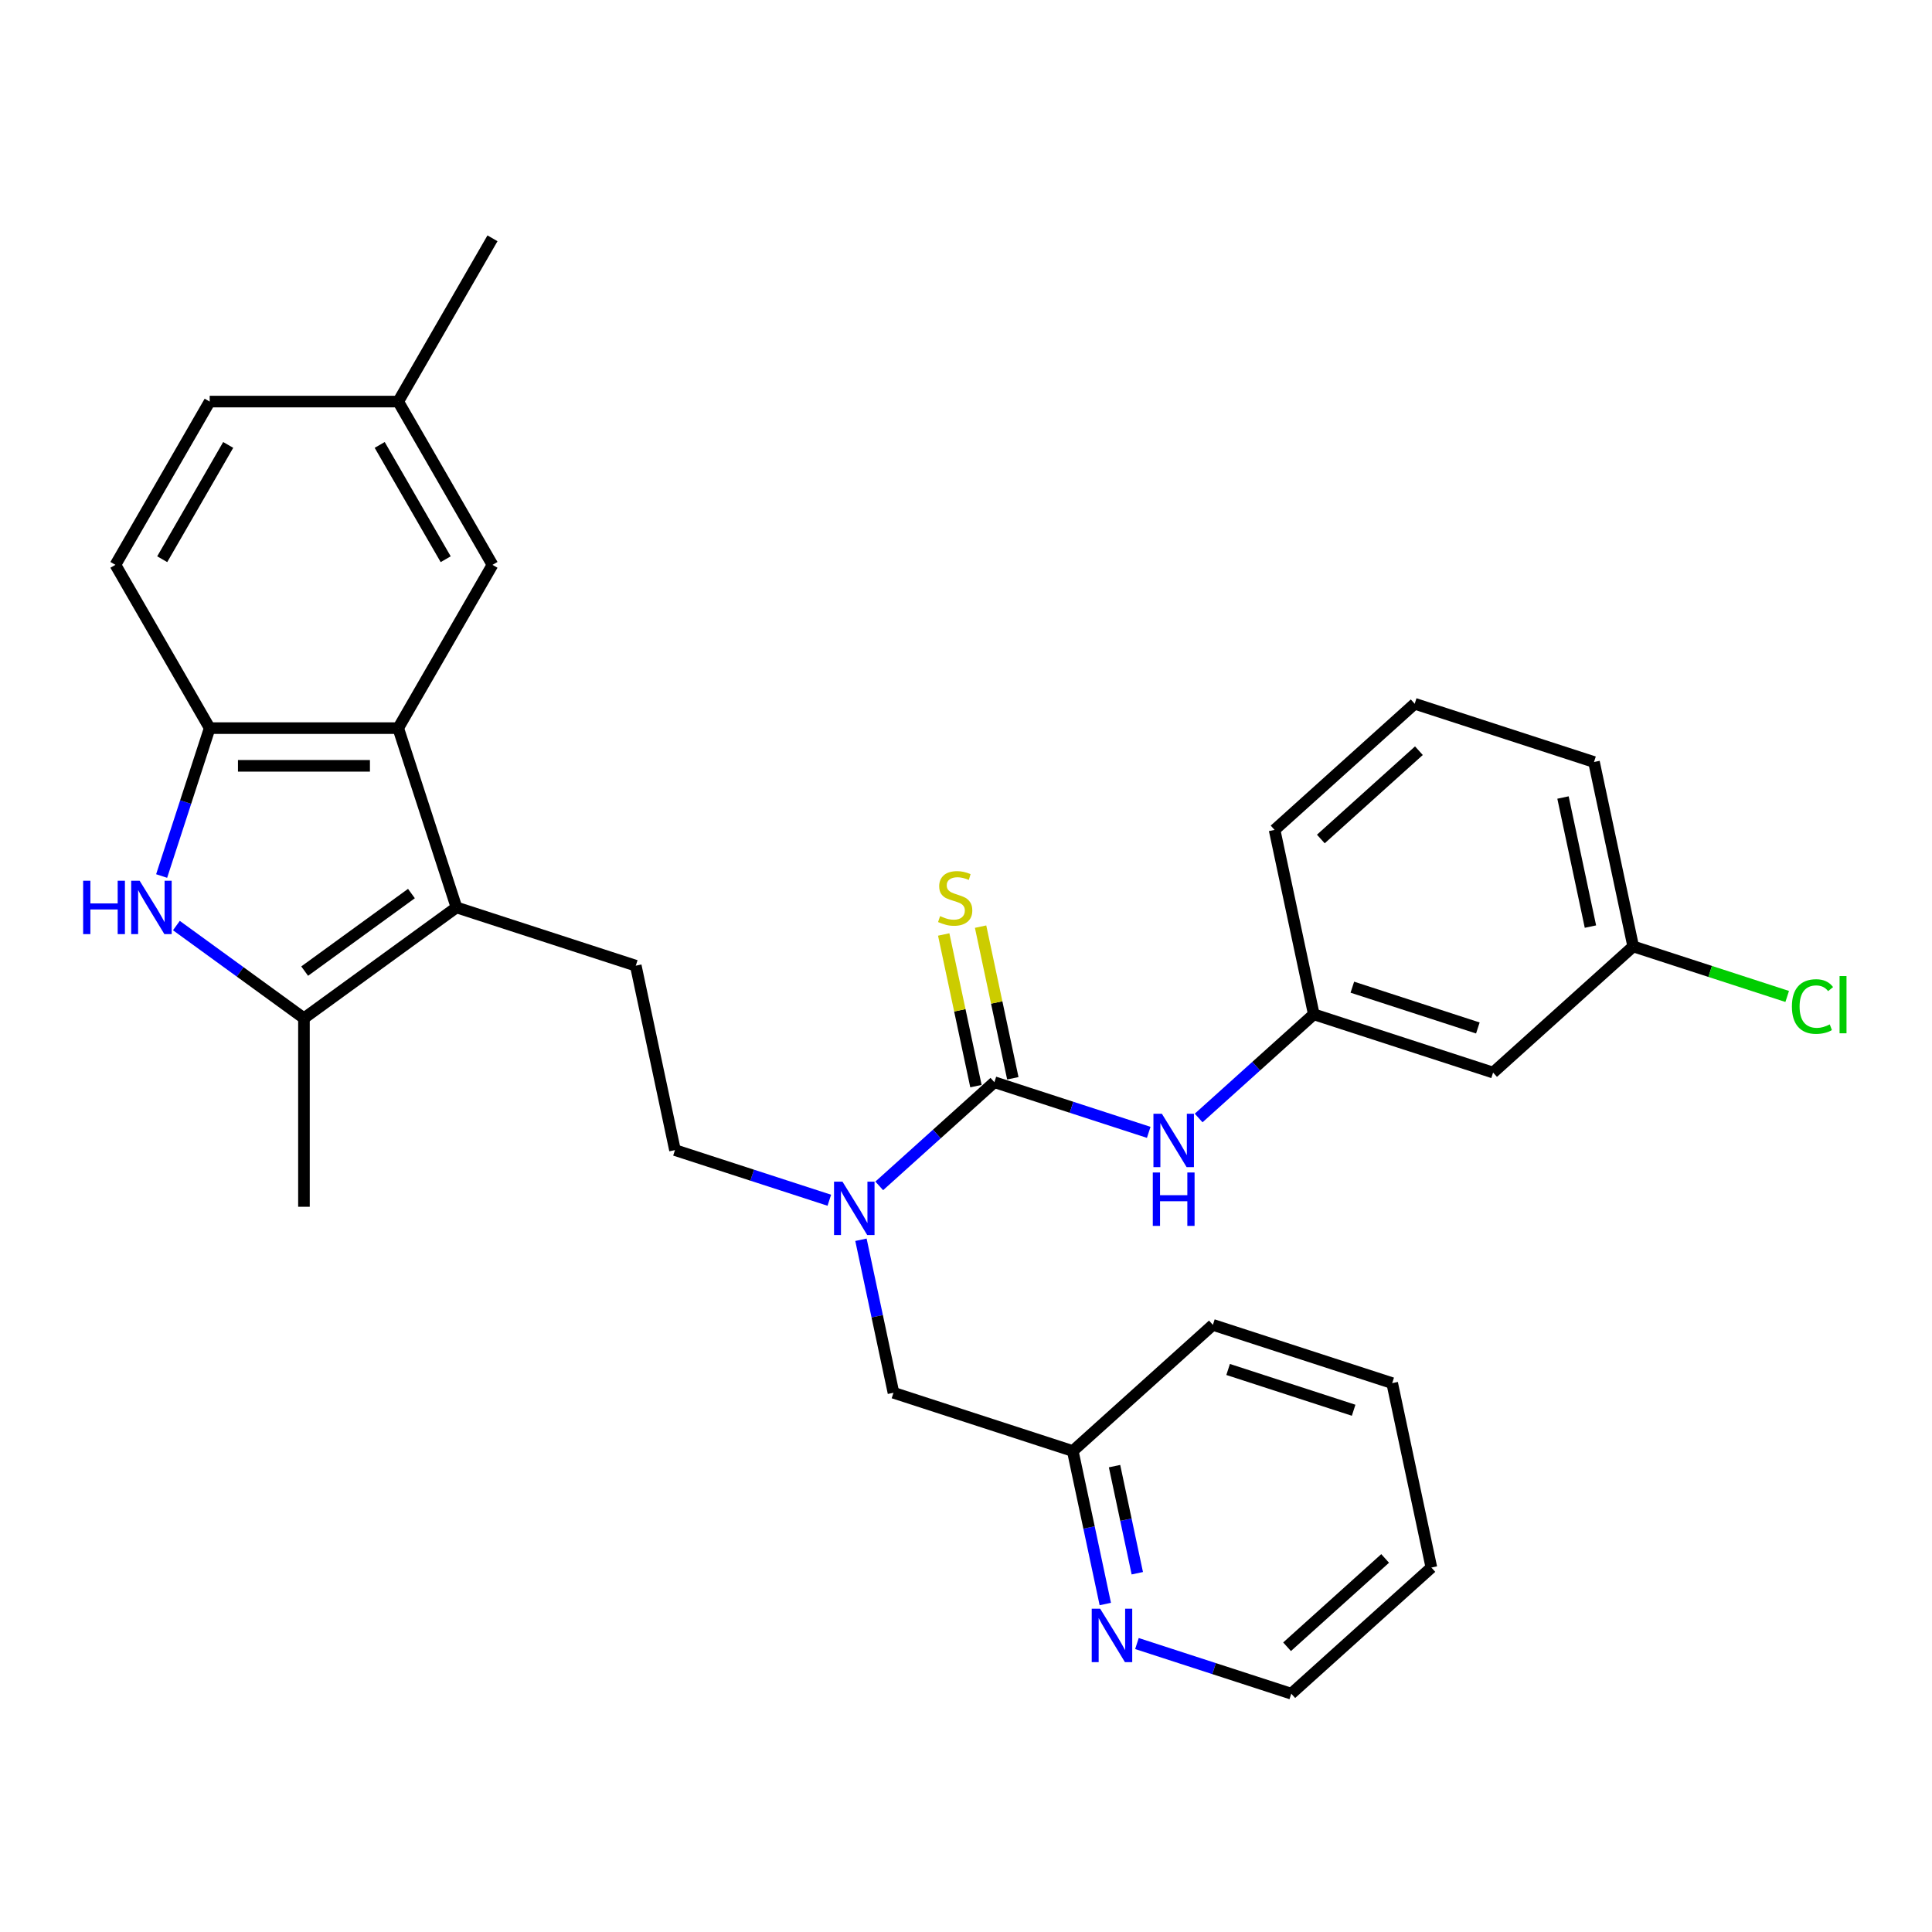<?xml version='1.0' encoding='iso-8859-1'?>
<svg version='1.1' baseProfile='full'
              xmlns='http://www.w3.org/2000/svg'
                      xmlns:rdkit='http://www.rdkit.org/xml'
                      xmlns:xlink='http://www.w3.org/1999/xlink'
                  xml:space='preserve'
width='1000px' height='1000px' viewBox='0 0 1000 1000'>
<!-- END OF HEADER -->
<rect style='opacity:1.0;fill:#FFFFFF;stroke:none' width='1000' height='1000' x='0' y='0'> </rect>
<path class='bond-1' d='M 236.271,469.682 L 157.325,527.04' style='fill:none;fill-rule:evenodd;stroke:#000000;stroke-width:6px;stroke-linecap:butt;stroke-linejoin:miter;stroke-opacity:1' />
<path class='bond-1' d='M 212.957,462.497 L 157.695,502.647' style='fill:none;fill-rule:evenodd;stroke:#000000;stroke-width:6px;stroke-linecap:butt;stroke-linejoin:miter;stroke-opacity:1' />
<path class='bond-3' d='M 236.271,469.682 L 206.116,376.875' style='fill:none;fill-rule:evenodd;stroke:#000000;stroke-width:6px;stroke-linecap:butt;stroke-linejoin:miter;stroke-opacity:1' />
<path class='bond-7' d='M 236.271,469.682 L 329.078,499.837' style='fill:none;fill-rule:evenodd;stroke:#000000;stroke-width:6px;stroke-linecap:butt;stroke-linejoin:miter;stroke-opacity:1' />
<path class='bond-0' d='M 91.299,479.069 L 124.312,503.054' style='fill:none;fill-rule:evenodd;stroke:#0000FF;stroke-width:6px;stroke-linecap:butt;stroke-linejoin:miter;stroke-opacity:1' />
<path class='bond-0' d='M 124.312,503.054 L 157.325,527.04' style='fill:none;fill-rule:evenodd;stroke:#000000;stroke-width:6px;stroke-linecap:butt;stroke-linejoin:miter;stroke-opacity:1' />
<path class='bond-30' d='M 83.661,453.425 L 96.097,415.15' style='fill:none;fill-rule:evenodd;stroke:#0000FF;stroke-width:6px;stroke-linecap:butt;stroke-linejoin:miter;stroke-opacity:1' />
<path class='bond-30' d='M 96.097,415.15 L 108.533,376.875' style='fill:none;fill-rule:evenodd;stroke:#000000;stroke-width:6px;stroke-linecap:butt;stroke-linejoin:miter;stroke-opacity:1' />
<path class='bond-21' d='M 157.325,527.04 L 157.325,624.623' style='fill:none;fill-rule:evenodd;stroke:#000000;stroke-width:6px;stroke-linecap:butt;stroke-linejoin:miter;stroke-opacity:1' />
<path class='bond-2' d='M 514.691,560.146 L 484.892,586.977' style='fill:none;fill-rule:evenodd;stroke:#000000;stroke-width:6px;stroke-linecap:butt;stroke-linejoin:miter;stroke-opacity:1' />
<path class='bond-2' d='M 484.892,586.977 L 455.093,613.809' style='fill:none;fill-rule:evenodd;stroke:#0000FF;stroke-width:6px;stroke-linecap:butt;stroke-linejoin:miter;stroke-opacity:1' />
<path class='bond-6' d='M 514.691,560.146 L 554.634,573.125' style='fill:none;fill-rule:evenodd;stroke:#000000;stroke-width:6px;stroke-linecap:butt;stroke-linejoin:miter;stroke-opacity:1' />
<path class='bond-6' d='M 554.634,573.125 L 594.578,586.103' style='fill:none;fill-rule:evenodd;stroke:#0000FF;stroke-width:6px;stroke-linecap:butt;stroke-linejoin:miter;stroke-opacity:1' />
<path class='bond-8' d='M 524.236,558.117 L 515.894,518.872' style='fill:none;fill-rule:evenodd;stroke:#000000;stroke-width:6px;stroke-linecap:butt;stroke-linejoin:miter;stroke-opacity:1' />
<path class='bond-8' d='M 515.894,518.872 L 507.552,479.627' style='fill:none;fill-rule:evenodd;stroke:#CCCC00;stroke-width:6px;stroke-linecap:butt;stroke-linejoin:miter;stroke-opacity:1' />
<path class='bond-8' d='M 505.146,562.175 L 496.804,522.93' style='fill:none;fill-rule:evenodd;stroke:#000000;stroke-width:6px;stroke-linecap:butt;stroke-linejoin:miter;stroke-opacity:1' />
<path class='bond-8' d='M 496.804,522.93 L 488.462,483.685' style='fill:none;fill-rule:evenodd;stroke:#CCCC00;stroke-width:6px;stroke-linecap:butt;stroke-linejoin:miter;stroke-opacity:1' />
<path class='bond-4' d='M 206.116,376.875 L 108.533,376.875' style='fill:none;fill-rule:evenodd;stroke:#000000;stroke-width:6px;stroke-linecap:butt;stroke-linejoin:miter;stroke-opacity:1' />
<path class='bond-4' d='M 191.479,396.392 L 123.171,396.392' style='fill:none;fill-rule:evenodd;stroke:#000000;stroke-width:6px;stroke-linecap:butt;stroke-linejoin:miter;stroke-opacity:1' />
<path class='bond-9' d='M 206.116,376.875 L 254.907,292.366' style='fill:none;fill-rule:evenodd;stroke:#000000;stroke-width:6px;stroke-linecap:butt;stroke-linejoin:miter;stroke-opacity:1' />
<path class='bond-15' d='M 108.533,376.875 L 59.742,292.366' style='fill:none;fill-rule:evenodd;stroke:#000000;stroke-width:6px;stroke-linecap:butt;stroke-linejoin:miter;stroke-opacity:1' />
<path class='bond-5' d='M 429.253,621.244 L 389.309,608.266' style='fill:none;fill-rule:evenodd;stroke:#0000FF;stroke-width:6px;stroke-linecap:butt;stroke-linejoin:miter;stroke-opacity:1' />
<path class='bond-5' d='M 389.309,608.266 L 349.366,595.287' style='fill:none;fill-rule:evenodd;stroke:#000000;stroke-width:6px;stroke-linecap:butt;stroke-linejoin:miter;stroke-opacity:1' />
<path class='bond-12' d='M 445.628,641.699 L 454.045,681.296' style='fill:none;fill-rule:evenodd;stroke:#0000FF;stroke-width:6px;stroke-linecap:butt;stroke-linejoin:miter;stroke-opacity:1' />
<path class='bond-12' d='M 454.045,681.296 L 462.461,720.892' style='fill:none;fill-rule:evenodd;stroke:#000000;stroke-width:6px;stroke-linecap:butt;stroke-linejoin:miter;stroke-opacity:1' />
<path class='bond-11' d='M 620.417,578.668 L 650.217,551.837' style='fill:none;fill-rule:evenodd;stroke:#0000FF;stroke-width:6px;stroke-linecap:butt;stroke-linejoin:miter;stroke-opacity:1' />
<path class='bond-11' d='M 650.217,551.837 L 680.016,525.005' style='fill:none;fill-rule:evenodd;stroke:#000000;stroke-width:6px;stroke-linecap:butt;stroke-linejoin:miter;stroke-opacity:1' />
<path class='bond-10' d='M 329.078,499.837 L 349.366,595.287' style='fill:none;fill-rule:evenodd;stroke:#000000;stroke-width:6px;stroke-linecap:butt;stroke-linejoin:miter;stroke-opacity:1' />
<path class='bond-18' d='M 254.907,292.366 L 206.116,207.857' style='fill:none;fill-rule:evenodd;stroke:#000000;stroke-width:6px;stroke-linecap:butt;stroke-linejoin:miter;stroke-opacity:1' />
<path class='bond-18' d='M 230.687,289.448 L 196.533,230.292' style='fill:none;fill-rule:evenodd;stroke:#000000;stroke-width:6px;stroke-linecap:butt;stroke-linejoin:miter;stroke-opacity:1' />
<path class='bond-14' d='M 680.016,525.005 L 772.822,555.16' style='fill:none;fill-rule:evenodd;stroke:#000000;stroke-width:6px;stroke-linecap:butt;stroke-linejoin:miter;stroke-opacity:1' />
<path class='bond-14' d='M 699.968,510.967 L 764.932,532.076' style='fill:none;fill-rule:evenodd;stroke:#000000;stroke-width:6px;stroke-linecap:butt;stroke-linejoin:miter;stroke-opacity:1' />
<path class='bond-24' d='M 680.016,525.005 L 659.727,429.555' style='fill:none;fill-rule:evenodd;stroke:#000000;stroke-width:6px;stroke-linecap:butt;stroke-linejoin:miter;stroke-opacity:1' />
<path class='bond-16' d='M 462.461,720.892 L 555.268,751.047' style='fill:none;fill-rule:evenodd;stroke:#000000;stroke-width:6px;stroke-linecap:butt;stroke-linejoin:miter;stroke-opacity:1' />
<path class='bond-13' d='M 572.101,830.24 L 563.685,790.643' style='fill:none;fill-rule:evenodd;stroke:#0000FF;stroke-width:6px;stroke-linecap:butt;stroke-linejoin:miter;stroke-opacity:1' />
<path class='bond-13' d='M 563.685,790.643 L 555.268,751.047' style='fill:none;fill-rule:evenodd;stroke:#000000;stroke-width:6px;stroke-linecap:butt;stroke-linejoin:miter;stroke-opacity:1' />
<path class='bond-13' d='M 588.666,814.303 L 582.775,786.586' style='fill:none;fill-rule:evenodd;stroke:#0000FF;stroke-width:6px;stroke-linecap:butt;stroke-linejoin:miter;stroke-opacity:1' />
<path class='bond-13' d='M 582.775,786.586 L 576.883,758.868' style='fill:none;fill-rule:evenodd;stroke:#000000;stroke-width:6px;stroke-linecap:butt;stroke-linejoin:miter;stroke-opacity:1' />
<path class='bond-23' d='M 588.477,850.695 L 628.42,863.673' style='fill:none;fill-rule:evenodd;stroke:#0000FF;stroke-width:6px;stroke-linecap:butt;stroke-linejoin:miter;stroke-opacity:1' />
<path class='bond-23' d='M 628.42,863.673 L 668.363,876.652' style='fill:none;fill-rule:evenodd;stroke:#000000;stroke-width:6px;stroke-linecap:butt;stroke-linejoin:miter;stroke-opacity:1' />
<path class='bond-17' d='M 772.822,555.16 L 845.34,489.865' style='fill:none;fill-rule:evenodd;stroke:#000000;stroke-width:6px;stroke-linecap:butt;stroke-linejoin:miter;stroke-opacity:1' />
<path class='bond-31' d='M 59.742,292.366 L 108.533,207.857' style='fill:none;fill-rule:evenodd;stroke:#000000;stroke-width:6px;stroke-linecap:butt;stroke-linejoin:miter;stroke-opacity:1' />
<path class='bond-31' d='M 83.963,289.448 L 118.117,230.292' style='fill:none;fill-rule:evenodd;stroke:#000000;stroke-width:6px;stroke-linecap:butt;stroke-linejoin:miter;stroke-opacity:1' />
<path class='bond-26' d='M 555.268,751.047 L 627.786,685.751' style='fill:none;fill-rule:evenodd;stroke:#000000;stroke-width:6px;stroke-linecap:butt;stroke-linejoin:miter;stroke-opacity:1' />
<path class='bond-20' d='M 845.34,489.865 L 885.196,502.814' style='fill:none;fill-rule:evenodd;stroke:#000000;stroke-width:6px;stroke-linecap:butt;stroke-linejoin:miter;stroke-opacity:1' />
<path class='bond-20' d='M 885.196,502.814 L 925.051,515.764' style='fill:none;fill-rule:evenodd;stroke:#00CC00;stroke-width:6px;stroke-linecap:butt;stroke-linejoin:miter;stroke-opacity:1' />
<path class='bond-33' d='M 845.34,489.865 L 825.052,394.414' style='fill:none;fill-rule:evenodd;stroke:#000000;stroke-width:6px;stroke-linecap:butt;stroke-linejoin:miter;stroke-opacity:1' />
<path class='bond-33' d='M 823.207,479.605 L 809.005,412.79' style='fill:none;fill-rule:evenodd;stroke:#000000;stroke-width:6px;stroke-linecap:butt;stroke-linejoin:miter;stroke-opacity:1' />
<path class='bond-19' d='M 206.116,207.857 L 108.533,207.857' style='fill:none;fill-rule:evenodd;stroke:#000000;stroke-width:6px;stroke-linecap:butt;stroke-linejoin:miter;stroke-opacity:1' />
<path class='bond-27' d='M 206.116,207.857 L 254.907,123.348' style='fill:none;fill-rule:evenodd;stroke:#000000;stroke-width:6px;stroke-linecap:butt;stroke-linejoin:miter;stroke-opacity:1' />
<path class='bond-22' d='M 732.245,364.26 L 659.727,429.555' style='fill:none;fill-rule:evenodd;stroke:#000000;stroke-width:6px;stroke-linecap:butt;stroke-linejoin:miter;stroke-opacity:1' />
<path class='bond-22' d='M 734.426,388.557 L 683.664,434.264' style='fill:none;fill-rule:evenodd;stroke:#000000;stroke-width:6px;stroke-linecap:butt;stroke-linejoin:miter;stroke-opacity:1' />
<path class='bond-25' d='M 732.245,364.26 L 825.052,394.414' style='fill:none;fill-rule:evenodd;stroke:#000000;stroke-width:6px;stroke-linecap:butt;stroke-linejoin:miter;stroke-opacity:1' />
<path class='bond-32' d='M 668.363,876.652 L 740.881,811.356' style='fill:none;fill-rule:evenodd;stroke:#000000;stroke-width:6px;stroke-linecap:butt;stroke-linejoin:miter;stroke-opacity:1' />
<path class='bond-32' d='M 666.182,852.354 L 716.945,806.647' style='fill:none;fill-rule:evenodd;stroke:#000000;stroke-width:6px;stroke-linecap:butt;stroke-linejoin:miter;stroke-opacity:1' />
<path class='bond-29' d='M 627.786,685.751 L 720.593,715.906' style='fill:none;fill-rule:evenodd;stroke:#000000;stroke-width:6px;stroke-linecap:butt;stroke-linejoin:miter;stroke-opacity:1' />
<path class='bond-29' d='M 635.676,708.836 L 700.641,729.944' style='fill:none;fill-rule:evenodd;stroke:#000000;stroke-width:6px;stroke-linecap:butt;stroke-linejoin:miter;stroke-opacity:1' />
<path class='bond-28' d='M 740.881,811.356 L 720.593,715.906' style='fill:none;fill-rule:evenodd;stroke:#000000;stroke-width:6px;stroke-linecap:butt;stroke-linejoin:miter;stroke-opacity:1' />
<path  class='atom-1' d='M 43.034 455.864
L 46.781 455.864
L 46.781 467.613
L 60.911 467.613
L 60.911 455.864
L 64.659 455.864
L 64.659 483.5
L 60.911 483.5
L 60.911 470.736
L 46.781 470.736
L 46.781 483.5
L 43.034 483.5
L 43.034 455.864
' fill='#0000FF'/>
<path  class='atom-1' d='M 72.27 455.864
L 81.326 470.502
Q 82.224 471.946, 83.668 474.561
Q 85.112 477.176, 85.19 477.333
L 85.19 455.864
L 88.859 455.864
L 88.859 483.5
L 85.073 483.5
L 75.354 467.496
Q 74.222 465.623, 73.012 463.476
Q 71.841 461.329, 71.489 460.665
L 71.489 483.5
L 67.898 483.5
L 67.898 455.864
L 72.27 455.864
' fill='#0000FF'/>
<path  class='atom-6' d='M 436.064 611.624
L 445.12 626.262
Q 446.018 627.706, 447.462 630.321
Q 448.906 632.936, 448.984 633.092
L 448.984 611.624
L 452.653 611.624
L 452.653 639.26
L 448.867 639.26
L 439.148 623.256
Q 438.016 621.382, 436.806 619.236
Q 435.635 617.089, 435.283 616.425
L 435.283 639.26
L 431.692 639.26
L 431.692 611.624
L 436.064 611.624
' fill='#0000FF'/>
<path  class='atom-7' d='M 601.389 576.483
L 610.445 591.121
Q 611.342 592.565, 612.786 595.18
Q 614.231 597.795, 614.309 597.951
L 614.309 576.483
L 617.978 576.483
L 617.978 604.119
L 614.192 604.119
L 604.472 588.115
Q 603.34 586.242, 602.13 584.095
Q 600.959 581.948, 600.608 581.284
L 600.608 604.119
L 597.017 604.119
L 597.017 576.483
L 601.389 576.483
' fill='#0000FF'/>
<path  class='atom-7' d='M 596.685 606.882
L 600.433 606.882
L 600.433 618.631
L 614.562 618.631
L 614.562 606.882
L 618.31 606.882
L 618.31 634.518
L 614.562 634.518
L 614.562 621.754
L 600.433 621.754
L 600.433 634.518
L 596.685 634.518
L 596.685 606.882
' fill='#0000FF'/>
<path  class='atom-9' d='M 486.596 474.181
Q 486.908 474.298, 488.196 474.845
Q 489.484 475.391, 490.889 475.742
Q 492.334 476.055, 493.739 476.055
Q 496.354 476.055, 497.876 474.806
Q 499.398 473.517, 499.398 471.293
Q 499.398 469.77, 498.618 468.833
Q 497.876 467.897, 496.705 467.389
Q 495.534 466.882, 493.583 466.296
Q 491.123 465.555, 489.64 464.852
Q 488.196 464.15, 487.142 462.666
Q 486.127 461.183, 486.127 458.685
Q 486.127 455.211, 488.469 453.064
Q 490.85 450.917, 495.534 450.917
Q 498.735 450.917, 502.365 452.44
L 501.467 455.445
Q 498.149 454.079, 495.651 454.079
Q 492.958 454.079, 491.475 455.211
Q 489.992 456.304, 490.031 458.216
Q 490.031 459.7, 490.772 460.598
Q 491.553 461.495, 492.646 462.003
Q 493.778 462.51, 495.651 463.096
Q 498.149 463.876, 499.633 464.657
Q 501.116 465.438, 502.17 467.038
Q 503.263 468.599, 503.263 471.293
Q 503.263 475.118, 500.687 477.187
Q 498.149 479.216, 493.895 479.216
Q 491.436 479.216, 489.562 478.67
Q 487.728 478.162, 485.542 477.265
L 486.596 474.181
' fill='#CCCC00'/>
<path  class='atom-14' d='M 569.448 832.679
L 578.504 847.317
Q 579.401 848.761, 580.846 851.376
Q 582.29 853.991, 582.368 854.148
L 582.368 832.679
L 586.037 832.679
L 586.037 860.315
L 582.251 860.315
L 572.532 844.311
Q 571.4 842.438, 570.19 840.291
Q 569.019 838.144, 568.667 837.48
L 568.667 860.315
L 565.076 860.315
L 565.076 832.679
L 569.448 832.679
' fill='#0000FF'/>
<path  class='atom-21' d='M 927.491 520.976
Q 927.491 514.106, 930.692 510.515
Q 933.931 506.885, 940.06 506.885
Q 945.758 506.885, 948.803 510.905
L 946.227 513.013
Q 944.002 510.085, 940.06 510.085
Q 935.883 510.085, 933.658 512.896
Q 931.472 515.667, 931.472 520.976
Q 931.472 526.44, 933.736 529.251
Q 936.039 532.061, 940.489 532.061
Q 943.534 532.061, 947.086 530.226
L 948.178 533.154
Q 946.734 534.091, 944.548 534.637
Q 942.363 535.184, 939.943 535.184
Q 933.931 535.184, 930.692 531.515
Q 927.491 527.845, 927.491 520.976
' fill='#00CC00'/>
<path  class='atom-21' d='M 952.16 505.206
L 955.751 505.206
L 955.751 534.832
L 952.16 534.832
L 952.16 505.206
' fill='#00CC00'/>
</svg>
